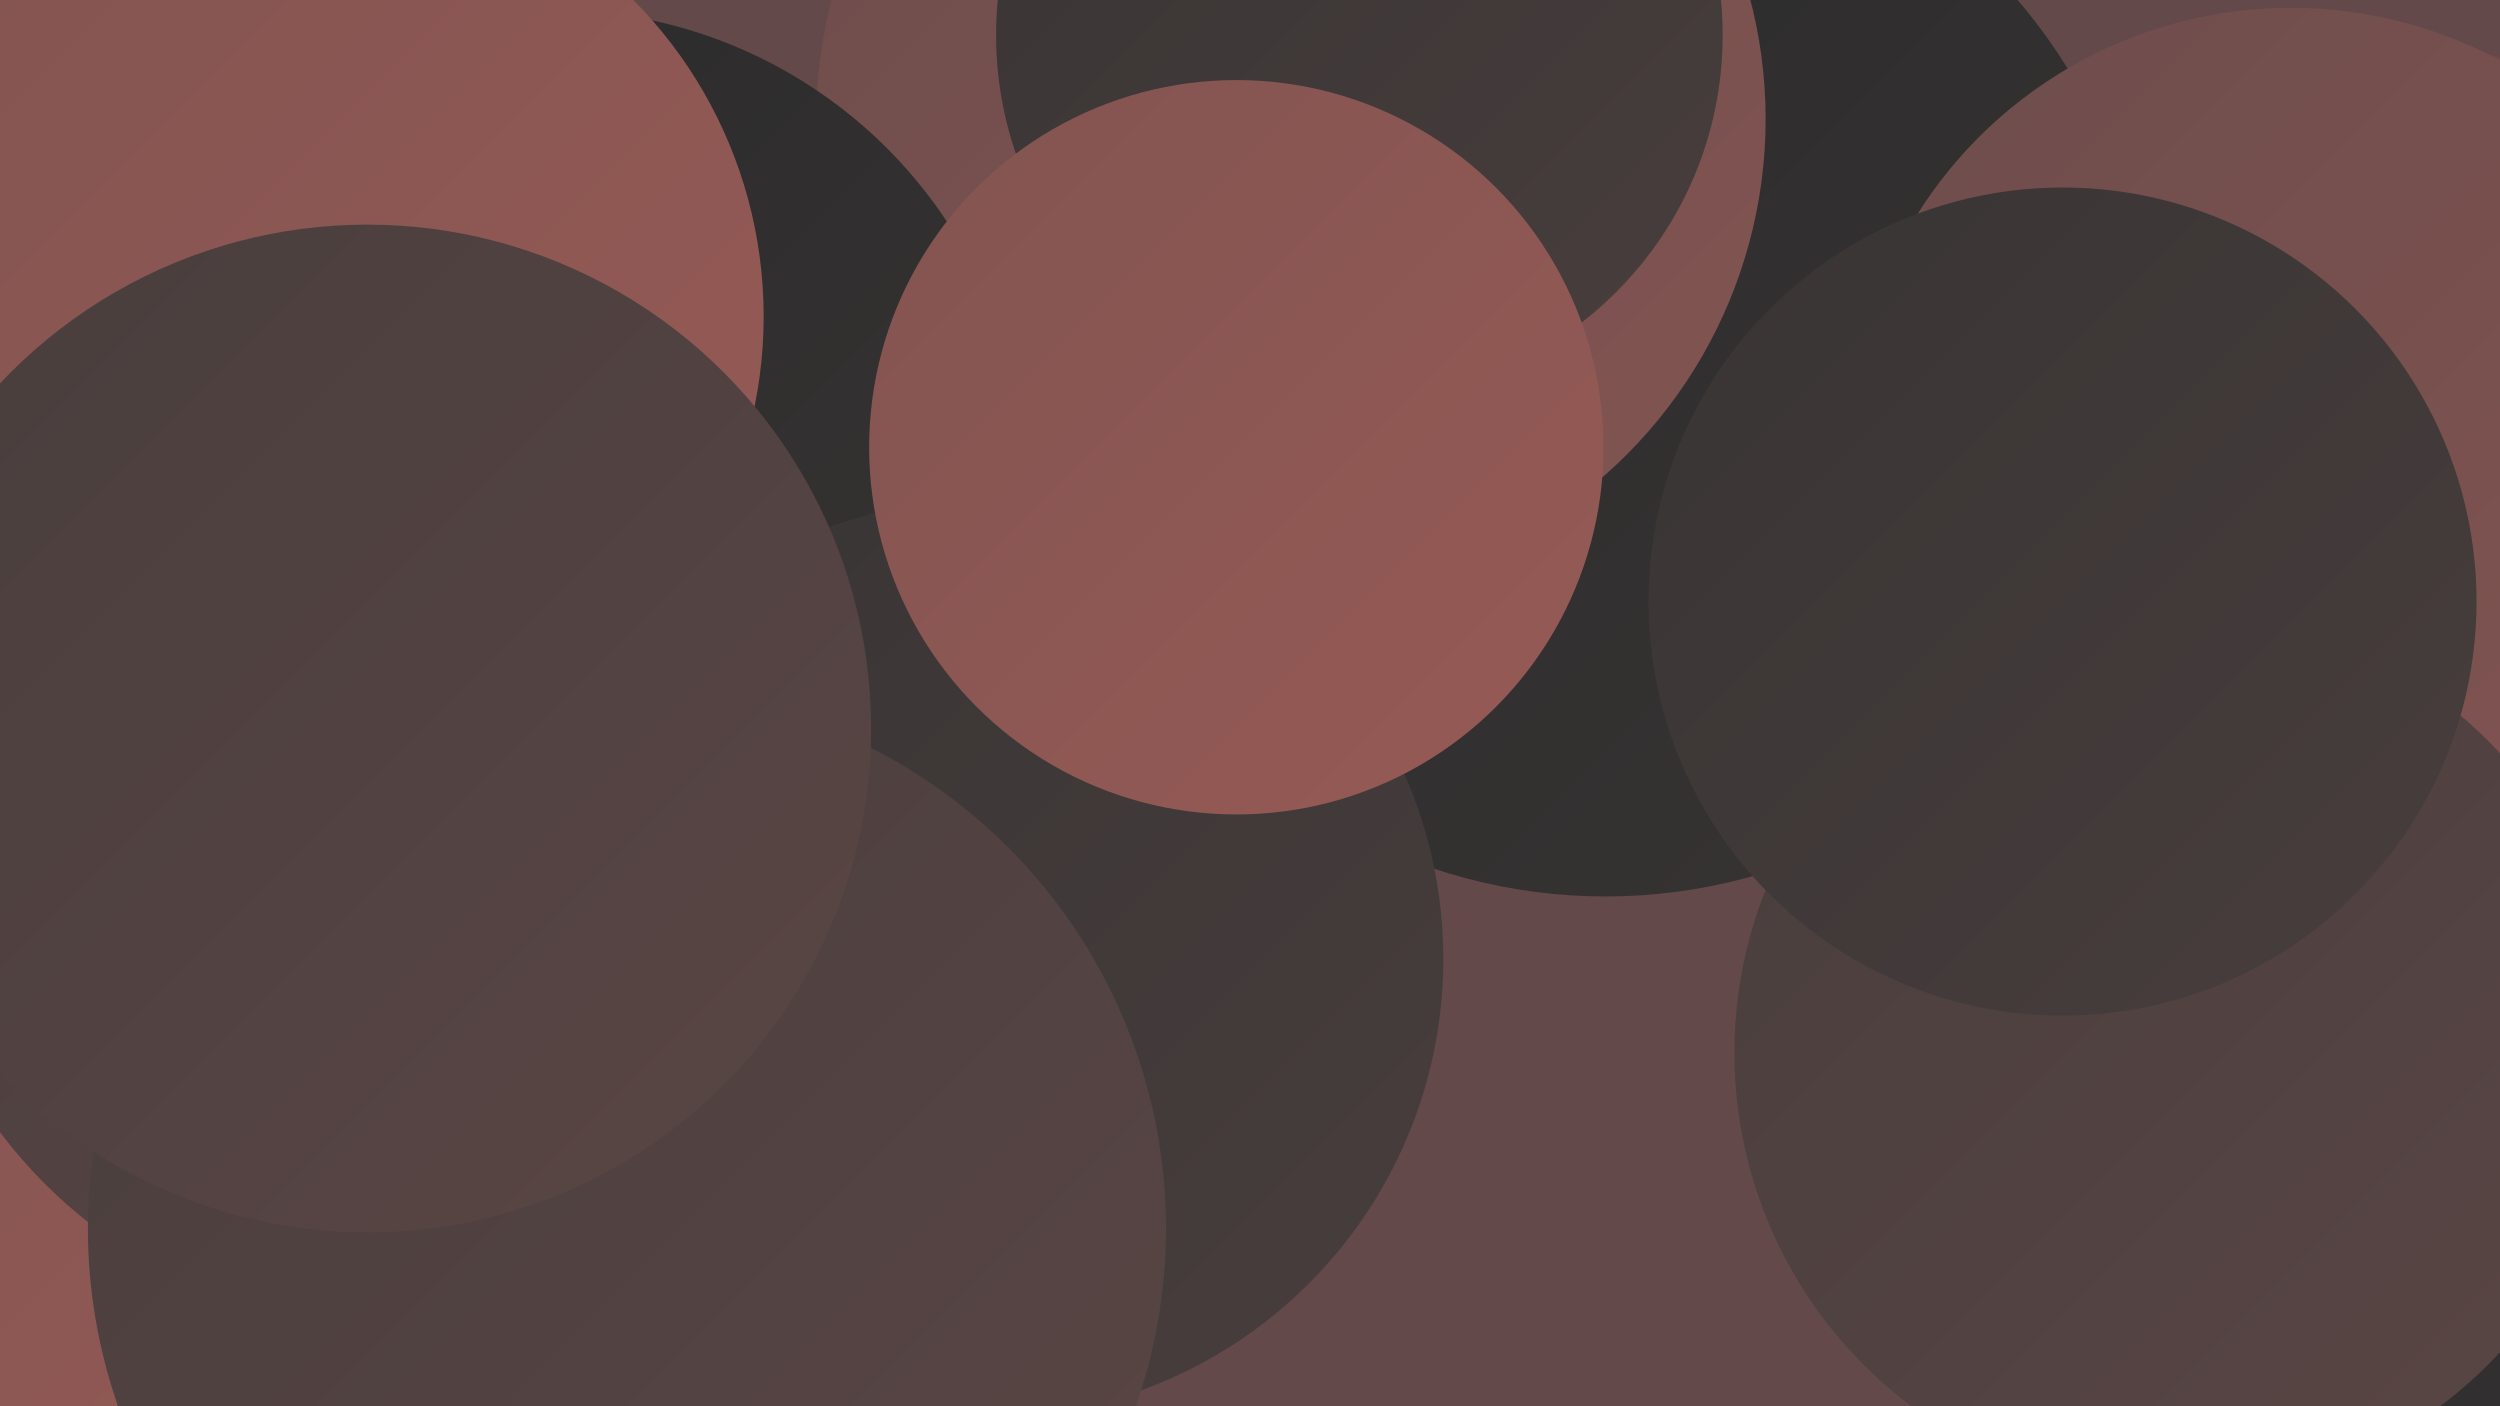 <?xml version="1.0" encoding="UTF-8"?><svg width="1280" height="720" xmlns="http://www.w3.org/2000/svg"><defs><linearGradient id="grad0" x1="0%" y1="0%" x2="100%" y2="100%"><stop offset="0%" style="stop-color:#292929;stop-opacity:1" /><stop offset="100%" style="stop-color:#383434;stop-opacity:1" /></linearGradient><linearGradient id="grad1" x1="0%" y1="0%" x2="100%" y2="100%"><stop offset="0%" style="stop-color:#383434;stop-opacity:1" /><stop offset="100%" style="stop-color:#483e3d;stop-opacity:1" /></linearGradient><linearGradient id="grad2" x1="0%" y1="0%" x2="100%" y2="100%"><stop offset="0%" style="stop-color:#483e3d;stop-opacity:1" /><stop offset="100%" style="stop-color:#5a4645;stop-opacity:1" /></linearGradient><linearGradient id="grad3" x1="0%" y1="0%" x2="100%" y2="100%"><stop offset="0%" style="stop-color:#5a4645;stop-opacity:1" /><stop offset="100%" style="stop-color:#6d4d4c;stop-opacity:1" /></linearGradient><linearGradient id="grad4" x1="0%" y1="0%" x2="100%" y2="100%"><stop offset="0%" style="stop-color:#6d4d4c;stop-opacity:1" /><stop offset="100%" style="stop-color:#825451;stop-opacity:1" /></linearGradient><linearGradient id="grad5" x1="0%" y1="0%" x2="100%" y2="100%"><stop offset="0%" style="stop-color:#825451;stop-opacity:1" /><stop offset="100%" style="stop-color:#975a55;stop-opacity:1" /></linearGradient><linearGradient id="grad6" x1="0%" y1="0%" x2="100%" y2="100%"><stop offset="0%" style="stop-color:#975a55;stop-opacity:1" /><stop offset="100%" style="stop-color:#292929;stop-opacity:1" /></linearGradient></defs><rect width="1280" height="720" fill="#64494a" /><circle cx="252" cy="575" r="180" fill="url(#grad3)" /><circle cx="443" cy="458" r="180" fill="url(#grad1)" /><circle cx="822" cy="181" r="278" fill="url(#grad0)" /><circle cx="153" cy="604" r="256" fill="url(#grad6)" /><circle cx="661" cy="61" r="243" fill="url(#grad4)" /><circle cx="131" cy="551" r="255" fill="url(#grad5)" /><circle cx="283" cy="247" r="242" fill="url(#grad0)" /><circle cx="504" cy="491" r="235" fill="url(#grad1)" /><circle cx="25" cy="224" r="250" fill="url(#grad0)" /><circle cx="161" cy="162" r="230" fill="url(#grad5)" /><circle cx="696" cy="18" r="186" fill="url(#grad1)" /><circle cx="633" cy="229" r="188" fill="url(#grad5)" /><circle cx="1264" cy="691" r="182" fill="url(#grad0)" /><circle cx="199" cy="430" r="249" fill="url(#grad2)" /><circle cx="1228" cy="204" r="182" fill="url(#grad6)" /><circle cx="321" cy="629" r="276" fill="url(#grad2)" /><circle cx="1173" cy="230" r="226" fill="url(#grad4)" /><circle cx="1114" cy="539" r="226" fill="url(#grad2)" /><circle cx="1056" cy="308" r="212" fill="url(#grad1)" /><circle cx="188" cy="373" r="258" fill="url(#grad2)" /></svg>